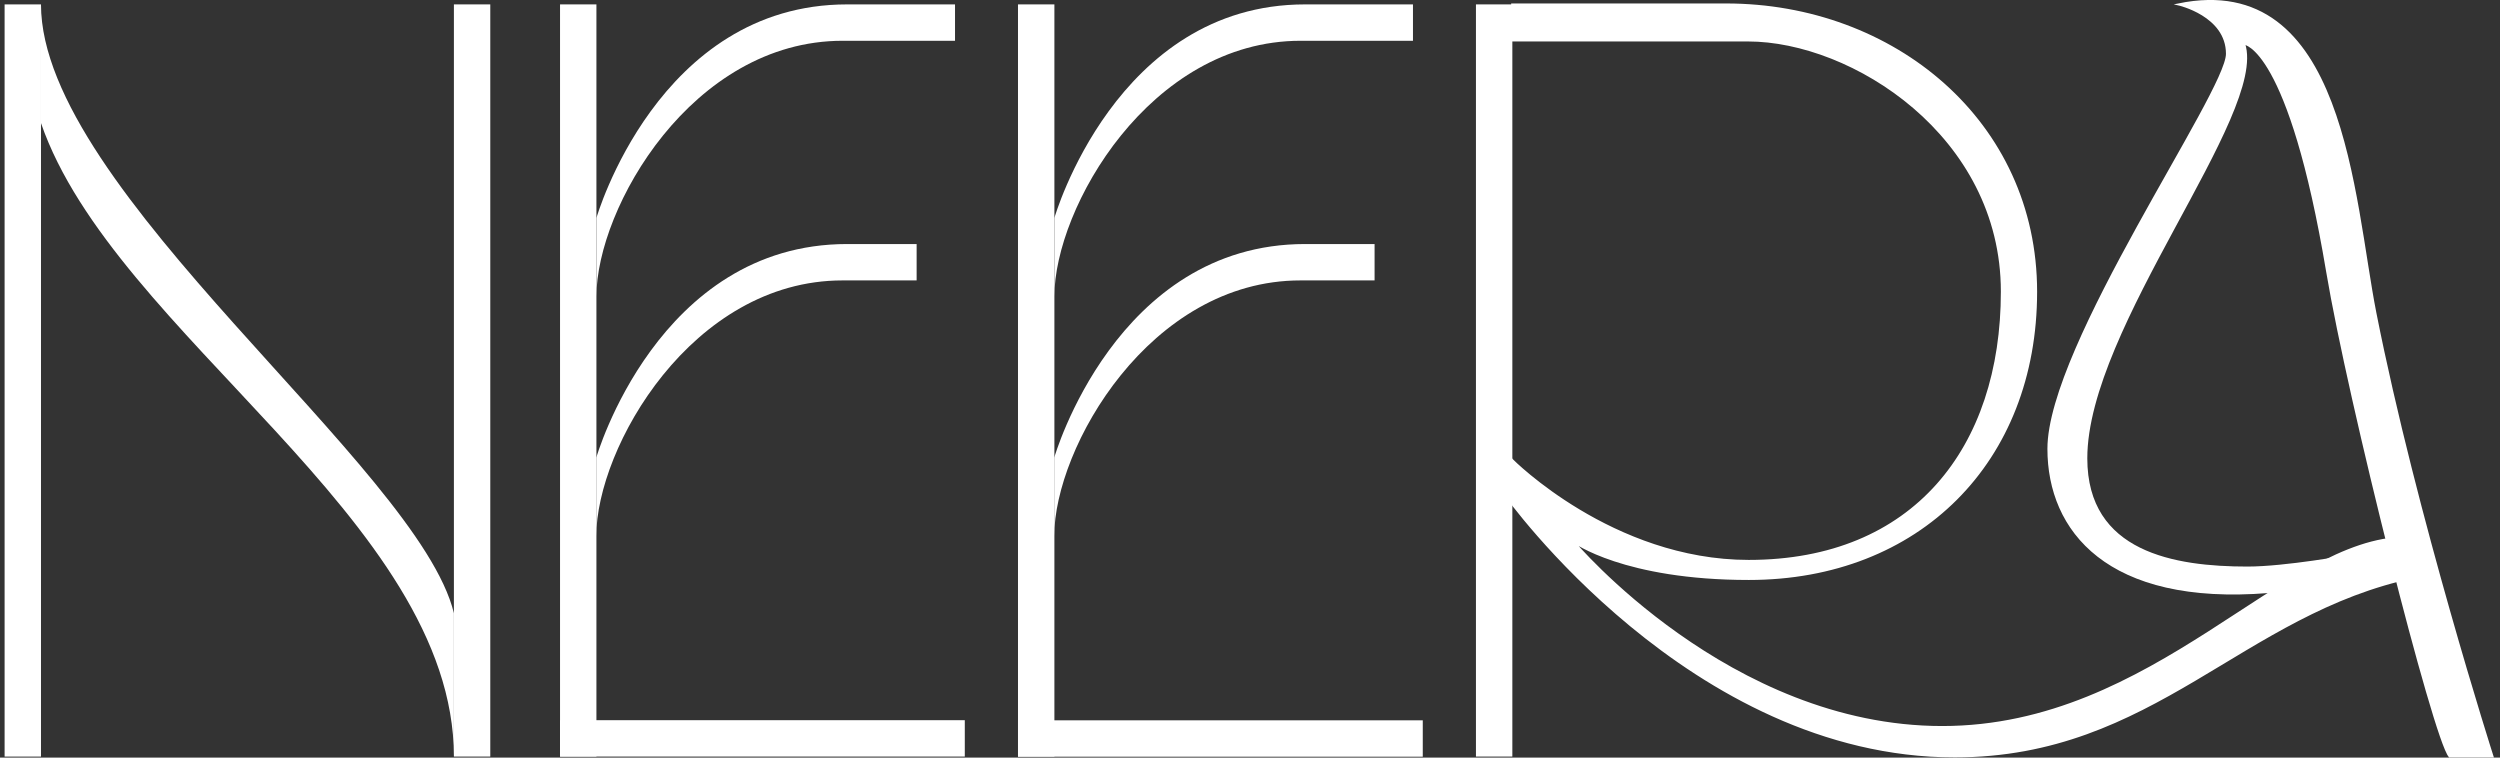 <svg width="132" height="40" viewBox="0 0 132 40" fill="none" xmlns="http://www.w3.org/2000/svg">
<rect x="0" y="0" width="132" height="40" fill="#333333" stroke="none"/>
<g clip-path="url(#clip0_5871_3164)">
<path d="M2.164 0.232H0.243V39.947H2.164V0.232Z" fill="white"/>
<path d="M25.887 0.232H23.966V39.947H25.887V0.232Z" fill="white"/>
<path d="M31.491 0.232H29.57V39.947H31.491V0.232Z" fill="white"/>
<path d="M29.57 38.026V39.947H50.941V38.026H29.57Z" fill="white"/>
<path d="M79.852 0.232H77.93V39.947H79.852V0.232Z" fill="white"/>
<path d="M2.164 0.232C2.164 10.07 22.111 24.677 23.966 32.375V39.954C23.966 27.446 6.007 17.642 2.164 6.499V0.232Z" fill="white"/>
<path d="M50.432 2.153H44.489C36.54 2.153 31.492 10.984 31.492 15.648V11.507C31.492 11.507 34.731 0.232 44.728 0.232H50.425V2.153H50.432Z" fill="white"/>
<path d="M48.398 14.806H44.483C36.533 14.806 31.485 23.637 31.485 28.301V24.16C31.485 24.16 34.725 12.885 44.728 12.885C49.08 12.885 48.398 12.885 48.398 12.885V14.806Z" fill="white"/>
<path d="M55.672 0.232H53.75V39.947H55.672V0.232Z" fill="white"/>
<path d="M53.75 38.033V39.954H75.122V38.033H53.75Z" fill="white"/>
<path d="M74.612 2.153H68.669C60.72 2.153 55.672 10.984 55.672 15.648V11.507C55.672 11.507 58.911 0.232 68.908 0.232H74.605V2.153H74.612Z" fill="white"/>
<path d="M72.578 14.806H68.663C60.713 14.806 55.665 23.637 55.665 28.301V24.16C55.665 24.16 58.905 12.885 68.908 12.885C73.26 12.885 72.578 12.885 72.578 12.885V14.806Z" fill="white"/>
<path d="M79.845 0.232H91.134C99.978 0.232 107.51 6.426 107.51 15.403C107.51 24.379 101.309 30.573 92.34 30.573C85.741 30.573 83.091 28.606 83.091 28.606C83.091 28.606 91.293 38.384 102.548 38.384C113.804 38.384 120.627 28.394 127.04 28.394L127.537 30.454C118.361 32.355 113.731 39.941 103.204 39.941C89.252 39.941 79.468 26.115 79.468 26.115L79.839 24.28C79.839 24.28 85.125 29.613 92.333 29.613C101.044 29.613 105.695 23.657 105.695 15.396C105.695 7.135 97.772 2.14 92.3 2.14H79.839V0.232H79.845Z" fill="white" stroke="white" stroke-width="0.099" stroke-miterlimit="10"/>
<path d="M115.009 0.232C115.009 0.232 117.58 0.802 117.58 2.842C117.58 4.882 108.153 18.258 108.153 23.697C108.153 28.009 111.286 31.951 119.779 31.262L124.072 29.341C124.072 29.341 120.673 29.964 118.666 29.964C114.817 29.964 110.16 29.208 110.16 24.2C110.16 17.257 119.699 6.022 118.494 2.312C118.494 2.312 120.879 2.451 122.873 14.356C124.012 21.159 128.51 39.006 129.338 39.947H131.611C131.611 39.947 127.543 27.234 125.423 16.522C124.224 10.447 123.807 -1.577 115.009 0.232Z" fill="white" stroke="white" stroke-width="0.099" stroke-miterlimit="10"/>
</g>
<defs>
<clipPath id="clip0_5871_3164">
<rect width="131.434" height="40" fill="white" transform="translate(0.242)"/>
</clipPath>
</defs>
</svg>
